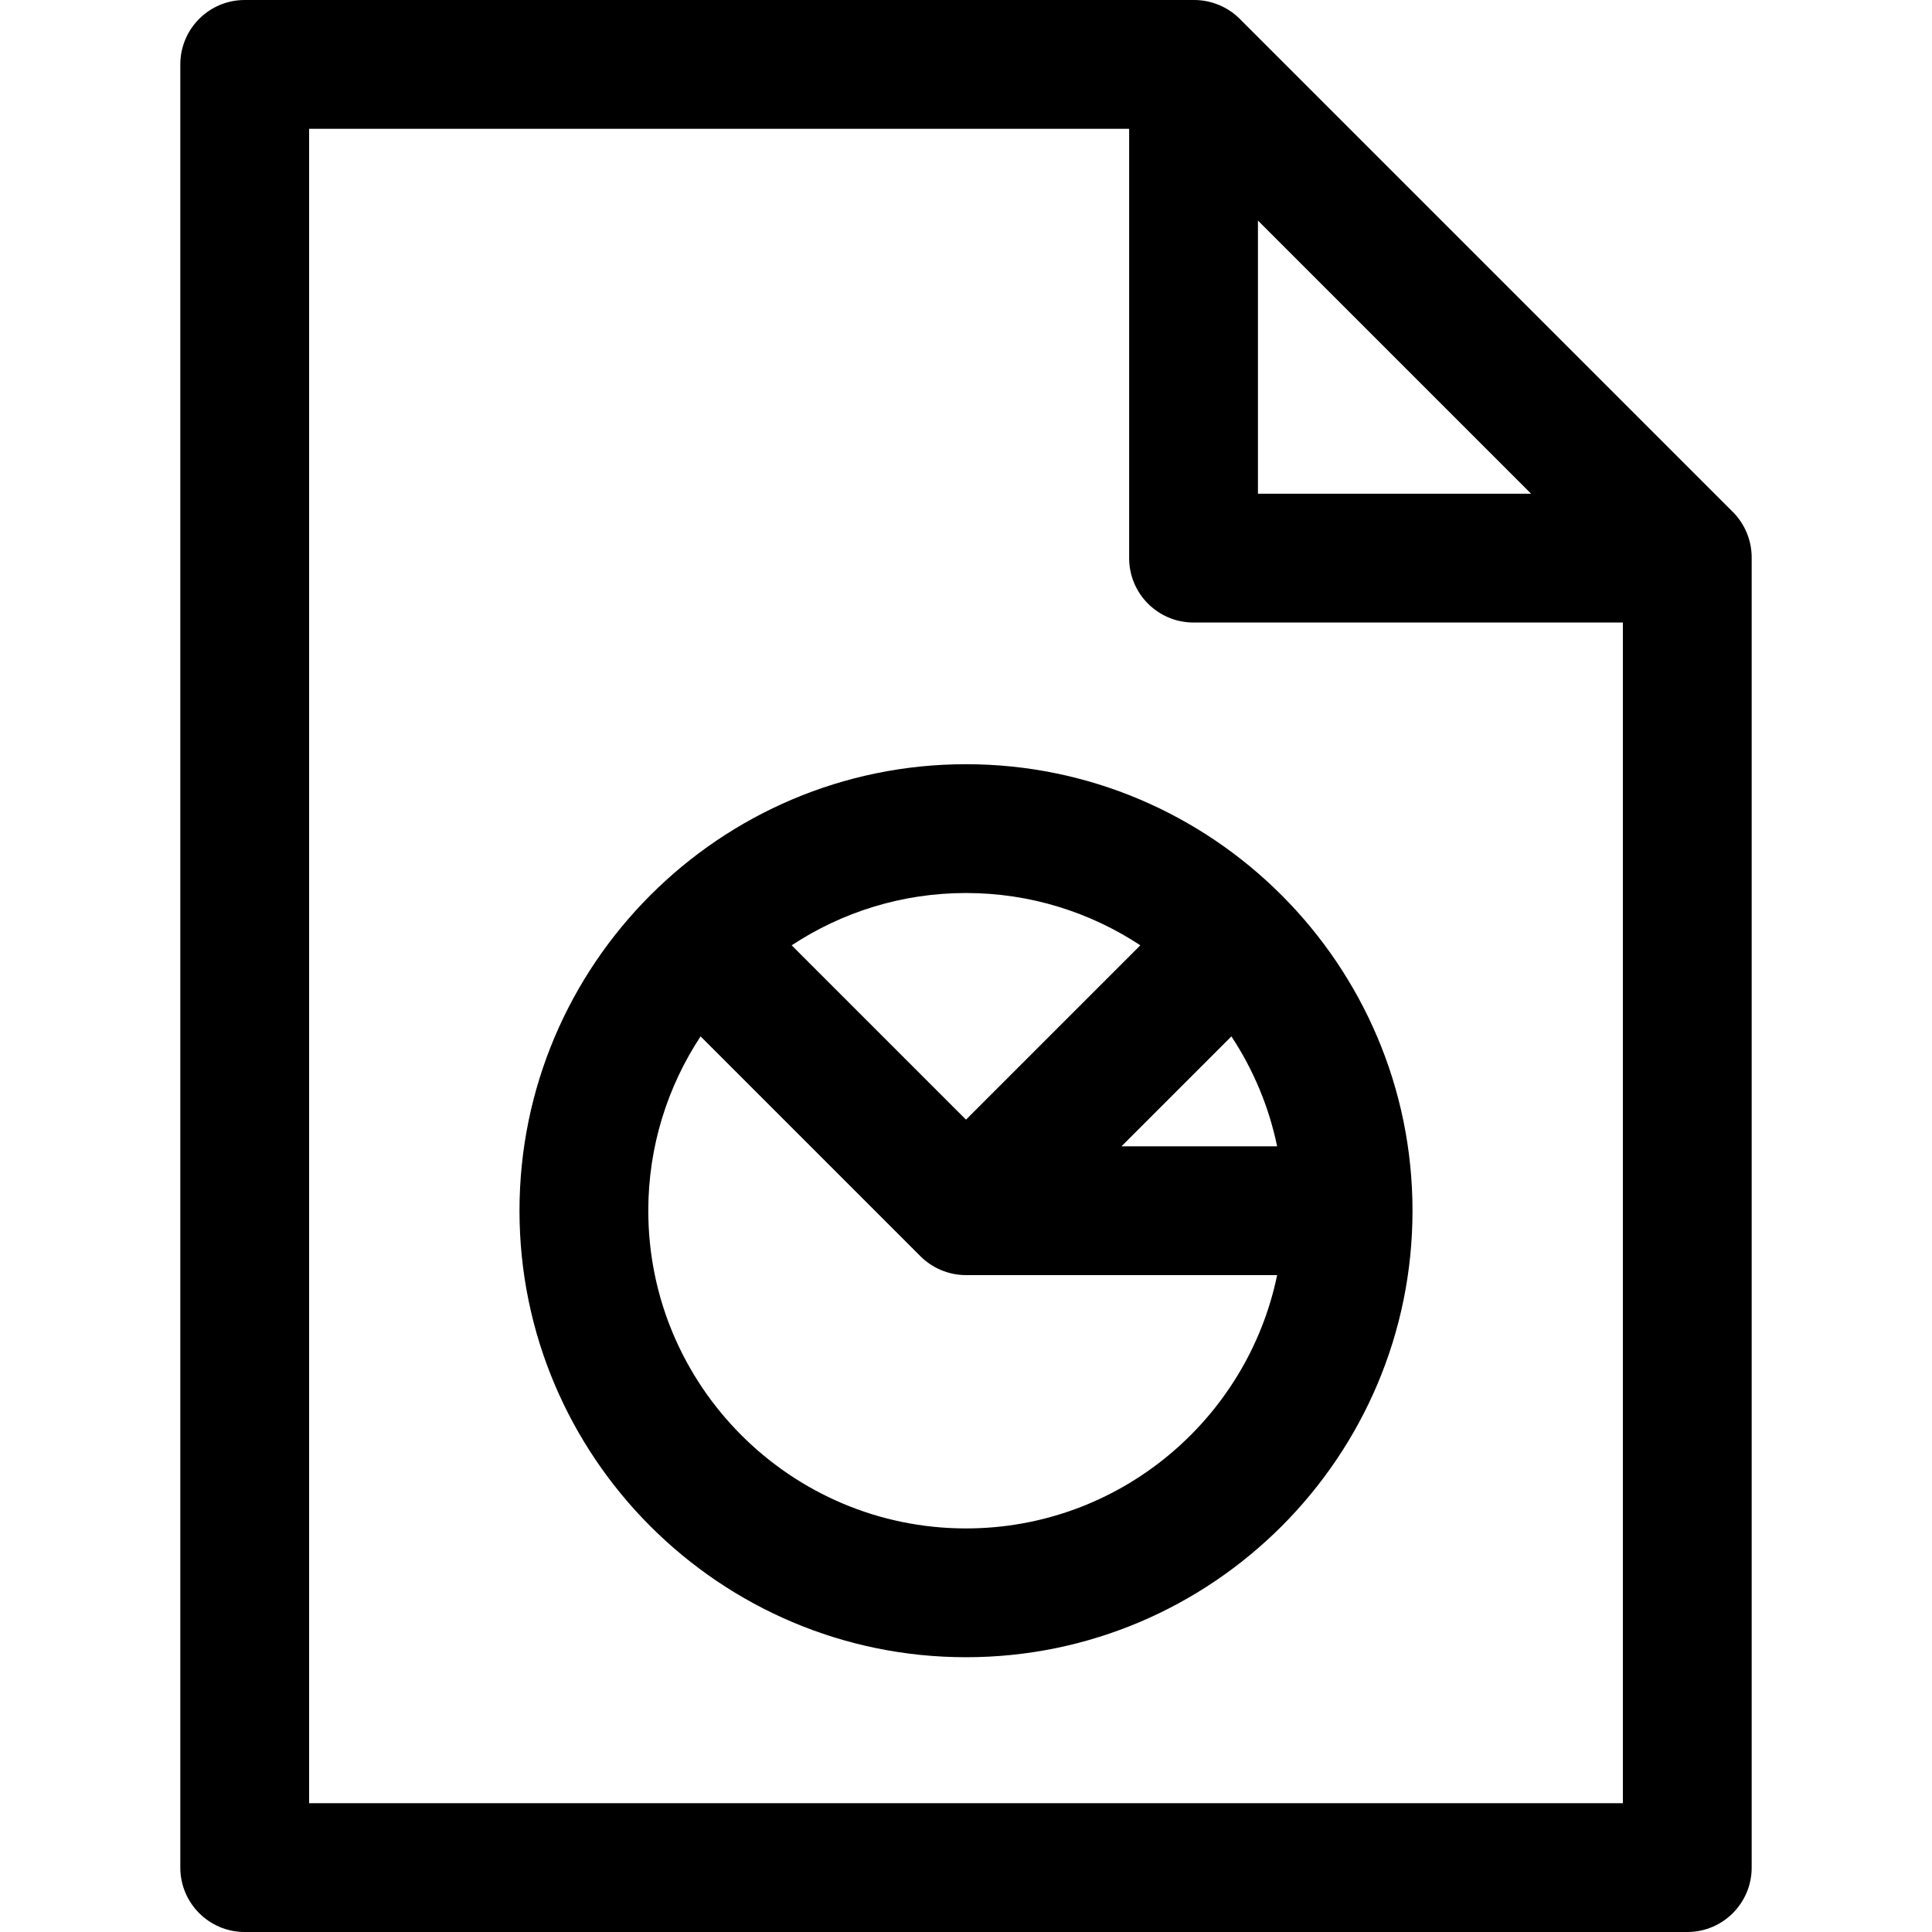 <?xml version="1.0" encoding="iso-8859-1"?>
<!-- Uploaded to: SVG Repo, www.svgrepo.com, Generator: SVG Repo Mixer Tools -->
<svg fill="#000000" height="800px" width="800px" version="1.1" id="Layer_1" xmlns="http://www.w3.org/2000/svg" xmlns:xlink="http://www.w3.org/1999/xlink" 
	 viewBox="0 0 512 512" xml:space="preserve">
<g>
	<g>
		<path d="M459.212,135.661L328.553,5.002C325.299,1.749,320.892,0,316.482,0H64.853c-9.425,0-17.067,7.641-17.067,17.067v477.867
			c0,9.425,7.641,17.067,17.067,17.067h382.293c9.425,0,17.067-7.641,17.067-17.067V147.731
			C464.213,143.151,462.36,138.807,459.212,135.661z M333.369,58.449l72.396,72.396h-72.396V58.449z M430.08,477.867H81.92V34.133
			h217.316v113.778c0,9.425,7.641,17.067,17.067,17.067H430.08V477.867z"/>
	</g>
</g>
<g>
	<g>
		<path d="M256,202.524c-65.279,0-118.329,53.129-118.329,118.329c0,65.247,53.082,118.329,118.329,118.329
			S374.329,386.1,374.329,320.853C374.329,255.662,321.277,202.524,256,202.524z M256,236.658c17.053,0,32.926,5.111,46.201,13.859
			L256,296.718l-46.201-46.201C223.074,241.769,238.947,236.658,256,236.658z M256,405.049c-46.426,0-84.196-37.77-84.196-84.196
			c0-17.053,5.111-32.926,13.859-46.201l58.269,58.269c3.125,3.127,7.473,4.998,12.067,4.998h82.454
			C330.544,376.191,296.58,405.049,256,405.049z M297.201,303.787l29.135-29.134c5.749,8.723,9.933,18.565,12.117,29.134H297.201z"
			/>
	</g>
</g>
</svg>